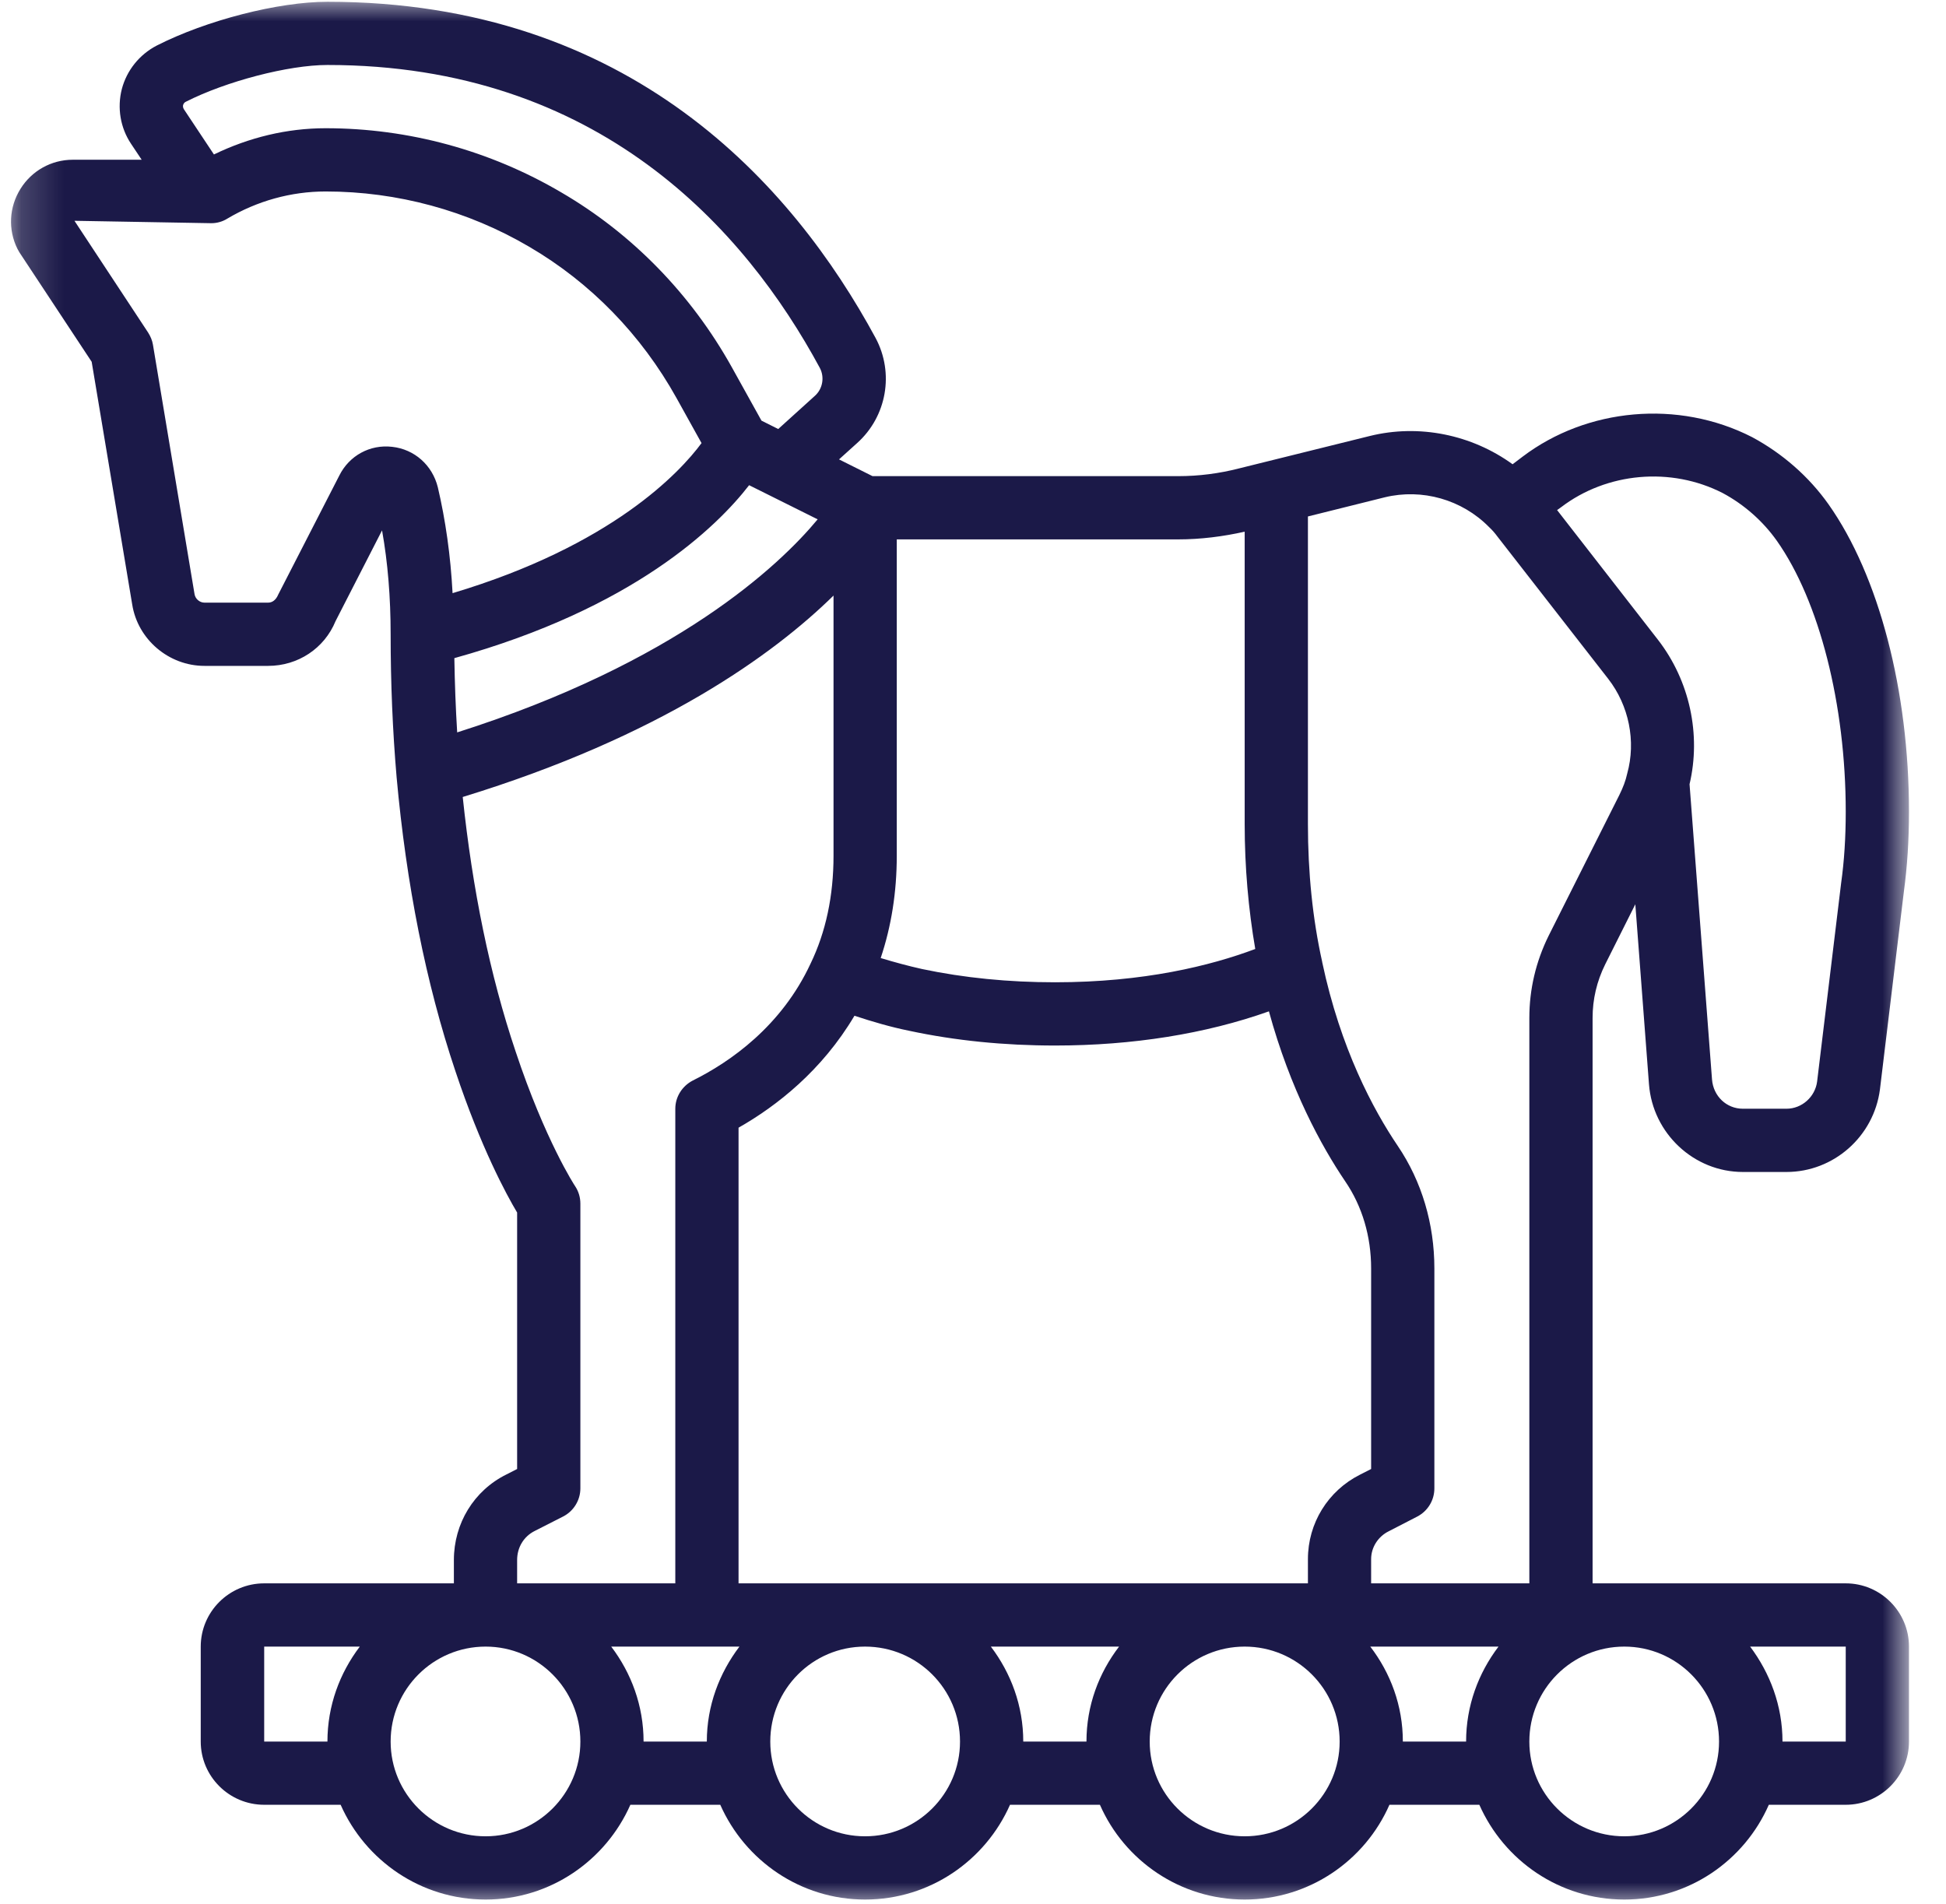 <svg xmlns="http://www.w3.org/2000/svg" width="46" height="45" viewBox="0 0 46 45" fill="none"><mask id="mask0_2001_2119" style="mask-type:luminance" maskUnits="userSpaceOnUse" x="0" y="0" width="46" height="46"><path d="M0.188 0.005H45.125V45.005H0.188V0.005Z" fill="white"></path></mask><g mask="url(#mask0_2001_2119)"><path d="M43.63 38.922H41.37C41.839 39.547 42.135 40.318 42.135 41.167H43.63V38.922ZM36.604 22.125L38.281 18.787C38.365 18.615 38.427 18.458 38.464 18.287C38.677 17.521 38.505 16.677 38.016 16.047L35.396 12.682C35.339 12.604 35.276 12.531 35.198 12.458C34.557 11.807 33.615 11.542 32.734 11.755L30.917 12.208V19.479C30.917 20.615 31.026 21.714 31.255 22.74H31.25C31.255 22.74 31.255 22.74 31.255 22.745C31.688 24.792 32.464 26.234 33.042 27.089C33.609 27.927 33.906 28.932 33.906 29.984V35.182C33.906 35.464 33.75 35.719 33.5 35.849L32.823 36.198C32.573 36.323 32.411 36.578 32.411 36.854V37.427H36.151V24.062C36.151 23.391 36.302 22.74 36.604 22.125ZM41.198 26.208H42.229C42.594 26.208 42.906 25.927 42.953 25.568L43.521 20.875C43.594 20.359 43.63 19.792 43.63 19.188C43.63 16.656 43.005 14.203 42 12.781C41.672 12.318 41.229 11.927 40.724 11.656C39.495 11.026 37.979 11.167 36.901 11.99L36.807 12.057L39.193 15.125C39.943 16.094 40.214 17.365 39.938 18.537L40.469 25.516C40.5 25.912 40.812 26.208 41.198 26.208ZM27.849 12.75H21.198V20.229C21.198 21.094 21.068 21.901 20.818 22.646C21.146 22.745 21.469 22.833 21.797 22.906C22.786 23.115 23.844 23.219 24.938 23.219C27.042 23.219 28.615 22.828 29.672 22.432C29.51 21.49 29.422 20.495 29.422 19.479V12.568C28.911 12.682 28.385 12.75 27.849 12.75ZM19.38 8.698C17.615 5.427 14.156 1.536 7.74 1.536C6.818 1.536 5.344 1.922 4.391 2.406C4.359 2.422 4.339 2.448 4.328 2.484C4.323 2.505 4.323 2.542 4.344 2.578L5.057 3.651C5.885 3.25 6.781 3.031 7.698 3.031C9.661 3.031 11.583 3.557 13.266 4.547C14.948 5.526 16.338 6.958 17.297 8.677L18 9.943L18.396 10.141L19.26 9.359C19.448 9.193 19.495 8.917 19.38 8.698ZM3.5 7.859C3.557 7.948 3.599 8.047 3.615 8.146L4.599 14.047C4.62 14.162 4.724 14.245 4.833 14.245H6.339C6.432 14.245 6.521 14.188 6.578 14.052L8.021 11.24C8.255 10.771 8.745 10.5 9.271 10.562C9.797 10.62 10.219 10.995 10.349 11.516C10.531 12.292 10.651 13.13 10.698 14.021C14.458 12.896 16.068 11.172 16.583 10.474L15.99 9.406C15.161 7.917 13.963 6.682 12.51 5.833C11.057 4.979 9.391 4.526 7.698 4.526C6.88 4.526 6.078 4.75 5.375 5.167C5.26 5.24 5.125 5.276 4.995 5.276L1.76 5.219L3.5 7.859ZM13.594 28.037C13.677 28.162 13.719 28.302 13.719 28.453V35.182C13.719 35.464 13.557 35.724 13.307 35.849L12.641 36.188C12.38 36.318 12.224 36.578 12.224 36.875V37.427H15.963V26.208C15.963 25.927 16.125 25.672 16.375 25.542C17.266 25.099 18.474 24.255 19.161 22.776C19.521 22.031 19.703 21.177 19.703 20.229V14.078C18.286 15.469 15.615 17.406 10.938 18.839C11.167 21.016 11.578 23.042 12.188 24.854C12.885 26.953 13.588 28.031 13.594 28.037ZM6.245 41.167H7.74C7.74 40.318 8.031 39.547 8.505 38.922H6.245V41.167ZM11.479 43.406C12.713 43.406 13.719 42.401 13.719 41.167C13.719 39.927 12.713 38.922 11.479 38.922C10.24 38.922 9.234 39.927 9.234 41.167C9.234 42.401 10.24 43.406 11.479 43.406ZM16.708 41.167C16.708 40.318 17.005 39.547 17.479 38.922H14.448C14.922 39.547 15.213 40.318 15.213 41.167H16.708ZM20.448 43.406C21.688 43.406 22.693 42.401 22.693 41.167C22.693 39.927 21.688 38.922 20.448 38.922C19.208 38.922 18.208 39.927 18.208 41.167C18.208 42.401 19.208 43.406 20.448 43.406ZM25.682 41.167C25.682 40.318 25.974 39.547 26.453 38.922H23.422C23.896 39.547 24.188 40.318 24.188 41.167H25.682ZM29.422 43.406C30.661 43.406 31.667 42.401 31.667 41.167C31.667 39.927 30.661 38.922 29.422 38.922C28.182 38.922 27.177 39.927 27.177 41.167C27.177 42.401 28.182 43.406 29.422 43.406ZM17.708 11.469C16.943 12.458 14.974 14.38 10.74 15.557C10.75 16.151 10.771 16.734 10.807 17.312C15.984 15.667 18.417 13.375 19.328 12.276L18.188 11.708L17.708 11.469ZM32.146 34.859L32.411 34.724V29.984C32.411 29.229 32.203 28.516 31.797 27.922C31.234 27.089 30.5 25.75 29.995 23.906C28.5 24.438 26.771 24.714 24.938 24.714C23.74 24.714 22.583 24.599 21.49 24.365C21.052 24.276 20.625 24.151 20.198 24.01C19.432 25.302 18.365 26.141 17.458 26.656V37.427H30.917V36.854C30.917 36.005 31.391 35.24 32.146 34.859ZM34.656 41.167C34.656 40.318 34.948 39.547 35.422 38.922H32.391C32.87 39.547 33.161 40.318 33.161 41.167H34.656ZM38.396 43.406C39.63 43.406 40.635 42.401 40.635 41.167C40.635 39.927 39.63 38.922 38.396 38.922C37.156 38.922 36.151 39.927 36.151 41.167C36.151 42.401 37.156 43.406 38.396 43.406ZM43.63 42.661H41.812C41.234 43.979 39.922 44.901 38.396 44.901C36.865 44.901 35.552 43.979 34.969 42.661H32.844C32.266 43.979 30.948 44.901 29.422 44.901C27.896 44.901 26.578 43.979 26 42.661H23.875C23.292 43.979 21.979 44.901 20.448 44.901C18.922 44.901 17.609 43.979 17.026 42.661H14.901C14.318 43.979 13.005 44.901 11.479 44.901C9.948 44.901 8.635 43.979 8.052 42.661H6.245C5.417 42.661 4.745 41.99 4.745 41.167V38.922C4.745 38.099 5.417 37.427 6.245 37.427H10.729V36.875C10.729 36.01 11.203 35.234 11.969 34.854L12.224 34.724V28.662C11.969 28.234 11.365 27.12 10.766 25.323C10.068 23.245 9.604 20.901 9.375 18.37C9.281 17.276 9.234 16.141 9.234 14.995C9.234 14.12 9.167 13.297 9.031 12.537L7.932 14.682C7.667 15.328 7.042 15.74 6.339 15.74H4.833C3.99 15.74 3.255 15.115 3.125 14.287L2.167 8.552L0.458 5.964C0.443 5.938 0.427 5.906 0.411 5.88C0.187 5.427 0.214 4.896 0.484 4.464C0.75 4.036 1.214 3.776 1.719 3.776H3.349L3.099 3.401C2.844 3.021 2.766 2.547 2.88 2.104C2.995 1.667 3.292 1.292 3.703 1.078C4.88 0.479 6.578 0.042 7.74 0.042C14.896 0.042 18.734 4.359 20.698 7.99C21.141 8.818 20.963 9.844 20.26 10.474L19.833 10.859L20.625 11.255H27.849C28.338 11.255 28.818 11.193 29.286 11.073L32.375 10.307C33.547 10.016 34.792 10.276 35.755 10.974L35.995 10.792C37.51 9.646 39.667 9.438 41.417 10.333C42.135 10.719 42.76 11.266 43.224 11.922C44.411 13.604 45.125 16.323 45.125 19.188C45.125 19.859 45.083 20.495 45.005 21.068L44.438 25.755C44.292 26.865 43.344 27.703 42.229 27.703H41.198C40.042 27.703 39.068 26.792 38.979 25.63L38.656 21.375L37.943 22.797C37.745 23.198 37.646 23.62 37.646 24.062V37.427H43.63C44.453 37.427 45.125 38.099 45.125 38.922V41.167C45.125 41.99 44.453 42.661 43.63 42.661Z" fill="#1B1948"></path></g></svg>